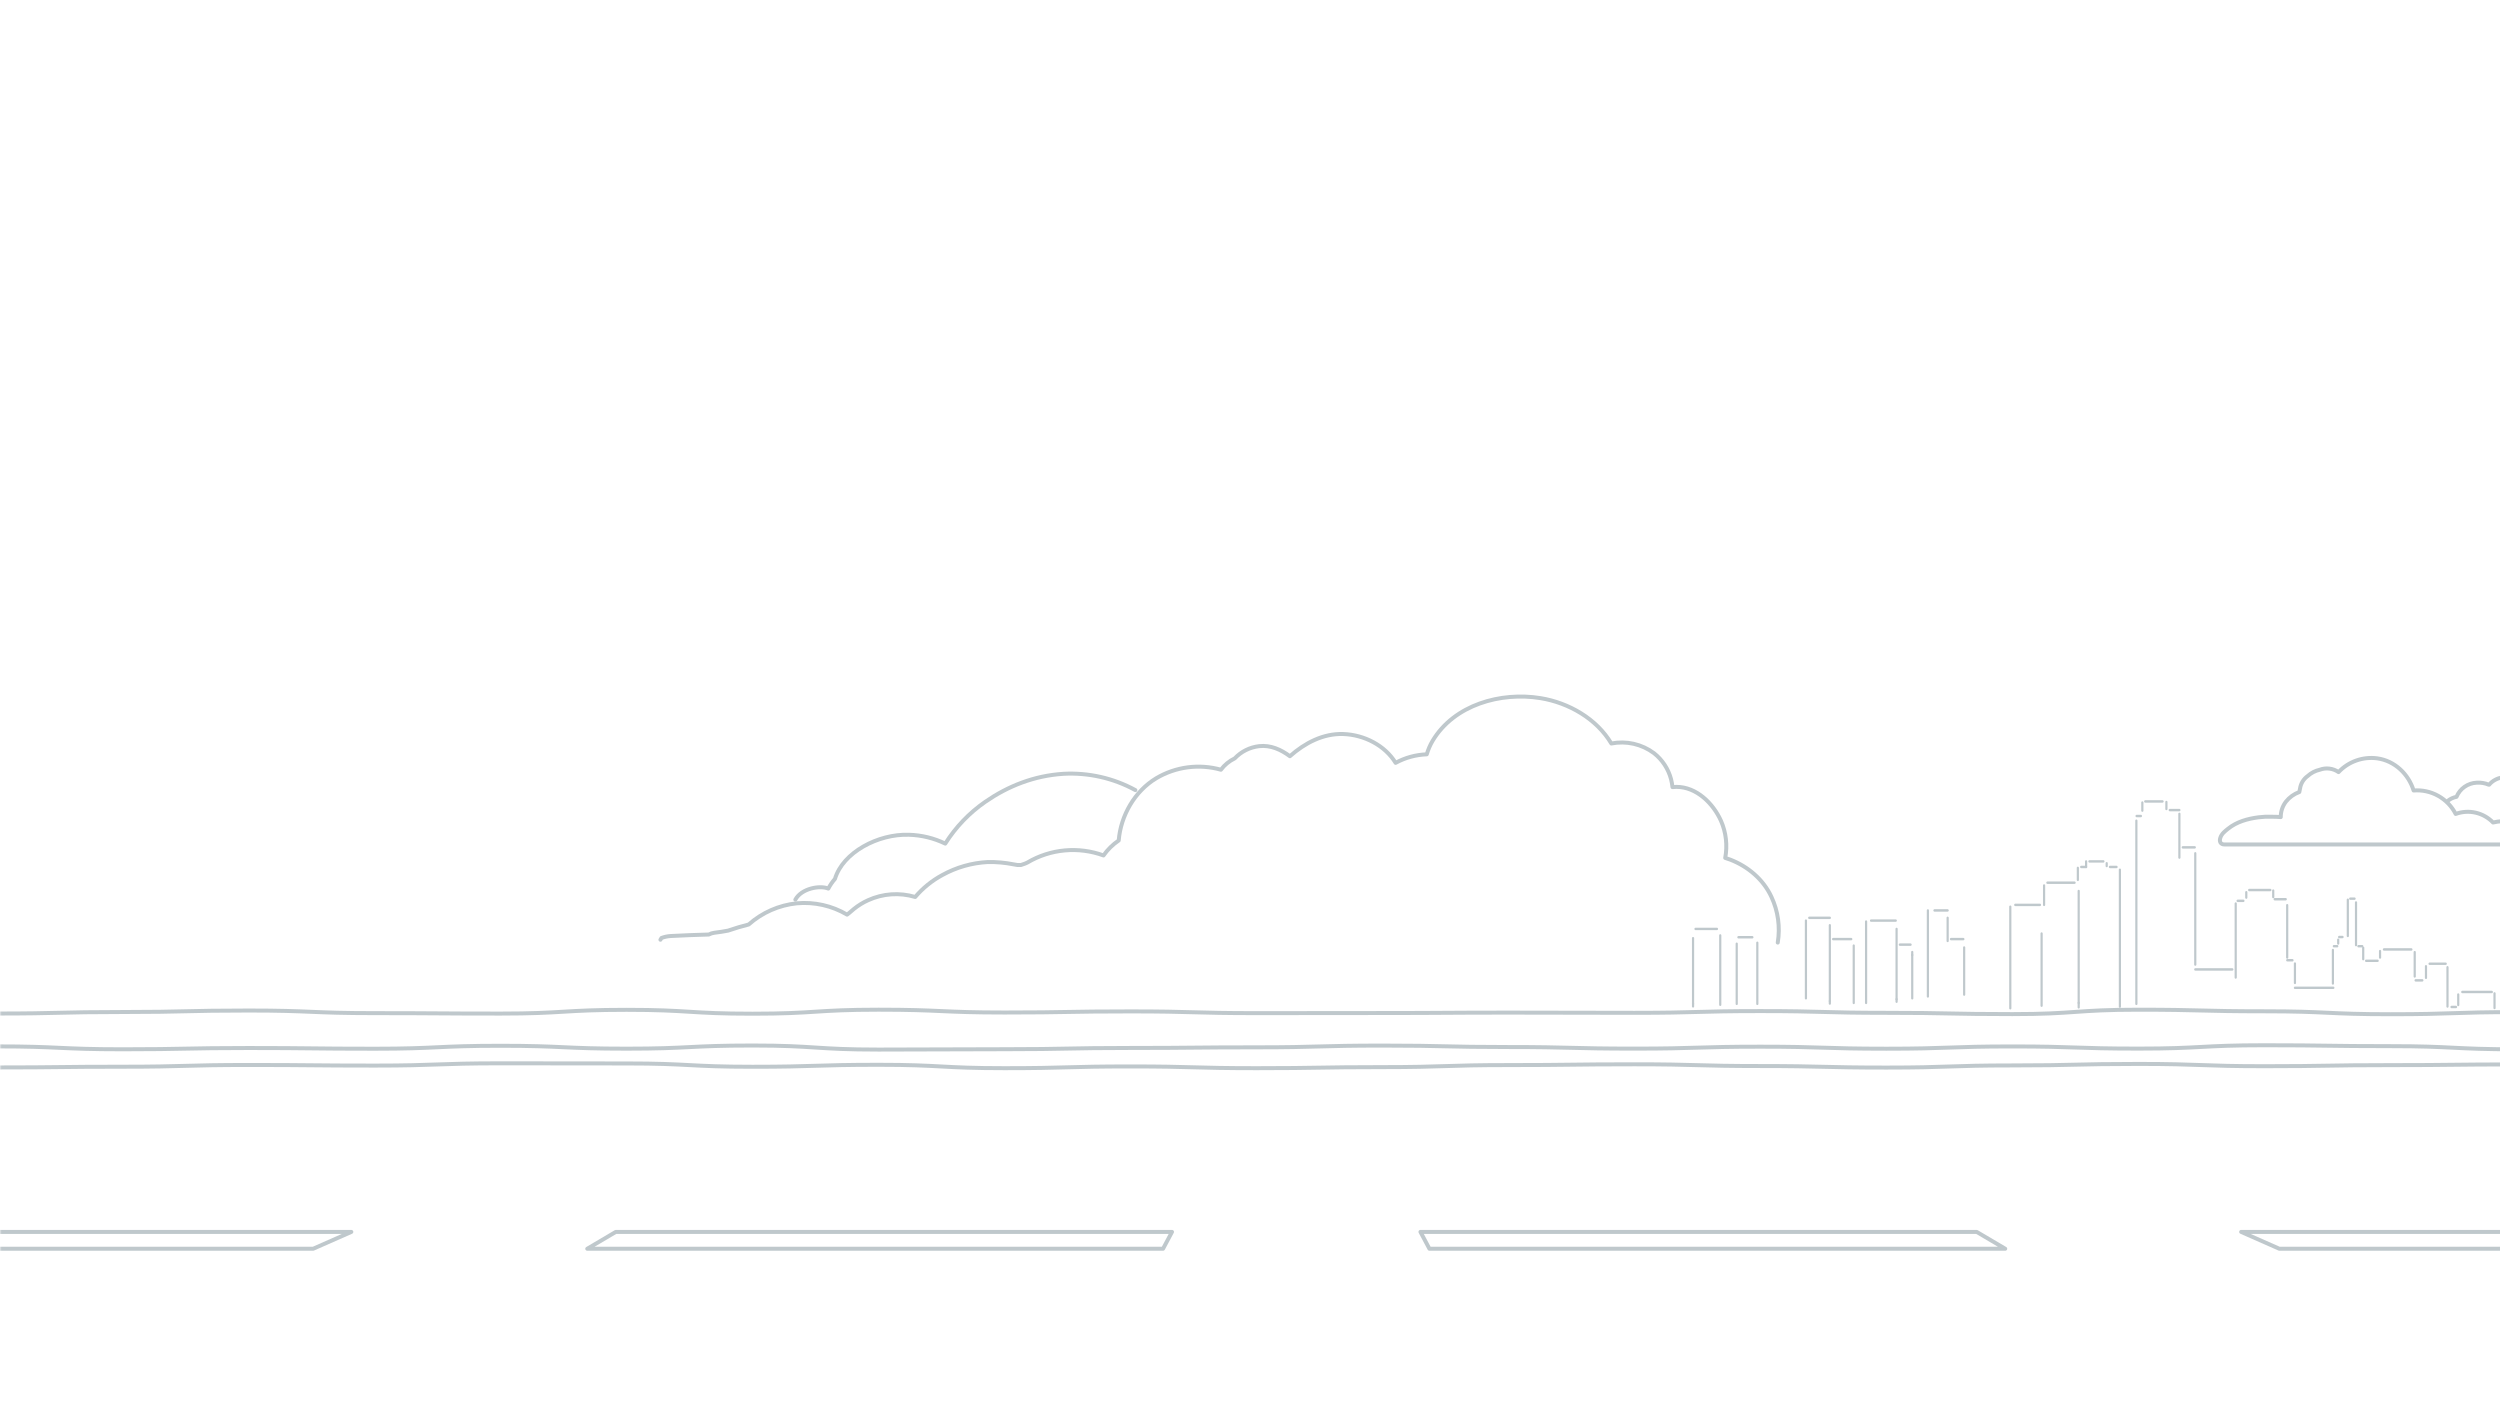 <svg width="720" height="410" viewBox="0 0 720 410" fill="none" xmlns="http://www.w3.org/2000/svg">
<mask id="mask0_4_7671" style="mask-type:luminance" maskUnits="userSpaceOnUse" x="0" y="182" width="724" height="192">
<path d="M723.77 182H0V374H723.77V182Z" fill="white"/>
</mask>
<g mask="url(#mask0_4_7671)">
<path d="M-0.97 291.897C17.175 291.897 17.175 291.46 35.314 291.46C53.454 291.46 53.459 291.032 71.598 291.032C89.738 291.032 89.743 291.786 107.882 291.786C126.022 291.786 126.027 291.912 144.166 291.912C162.306 291.912 162.311 290.831 180.45 290.831C198.59 290.831 198.595 291.947 216.734 291.947C234.874 291.947 234.879 290.791 253.018 290.791C271.158 290.791 271.158 291.605 289.302 291.605C307.447 291.605 307.442 291.284 325.586 291.284C343.731 291.284 343.726 291.786 361.87 291.786C380.015 291.786 380.015 291.751 398.154 291.751C416.294 291.751 416.299 291.631 434.438 291.631C452.578 291.631 452.583 291.696 470.722 291.696C488.862 291.696 488.867 291.193 507.011 291.193C525.156 291.193 525.156 291.696 543.295 291.696C561.435 291.696 561.44 292.063 579.579 292.063C597.719 292.063 597.724 290.796 615.868 290.796C634.013 290.796 634.013 291.254 652.157 291.254C670.302 291.254 670.302 292.098 688.446 292.098C706.591 292.098 706.591 291.49 724.735 291.49" stroke="#BFC8CC" stroke-width="1.15" stroke-linecap="round" stroke-linejoin="round"/>
<path d="M-0.97 307.426C17.175 307.426 17.175 307.215 35.314 307.215C53.454 307.215 53.459 306.713 71.598 306.713C89.738 306.713 89.743 306.889 107.882 306.889C126.022 306.889 126.027 306.235 144.166 306.235C162.306 306.235 162.311 306.275 180.45 306.275C198.59 306.275 198.595 307.23 216.734 307.23C234.874 307.23 234.879 306.662 253.018 306.662C271.158 306.662 271.158 307.637 289.302 307.637C307.447 307.637 307.442 307.135 325.586 307.135C343.731 307.135 343.726 307.637 361.87 307.637C380.015 307.637 380.015 307.331 398.154 307.331C416.294 307.331 416.299 306.743 434.438 306.743C452.578 306.743 452.583 306.517 470.722 306.517C488.862 306.517 488.867 307.019 507.011 307.019C525.156 307.019 525.156 307.462 543.295 307.462C561.435 307.462 561.44 306.843 579.579 306.843C597.719 306.843 597.724 306.411 615.868 306.411C634.013 306.411 634.013 307.069 652.157 307.069C670.302 307.069 670.302 306.758 688.446 306.758C706.591 306.758 706.591 306.552 724.735 306.552" stroke="#BFC8CC" stroke-width="1.15" stroke-linecap="round" stroke-linejoin="round"/>
<path d="M-0.97 301.36C17.175 301.36 17.175 302.194 35.314 302.194C53.454 302.194 53.459 301.827 71.598 301.827C89.738 301.827 89.743 302.033 107.882 302.033C126.022 302.033 126.027 301.184 144.166 301.184C162.306 301.184 162.311 302.018 180.45 302.018C198.59 302.018 198.595 301.108 216.734 301.108C234.874 301.108 234.879 302.279 253.018 302.279C271.158 302.279 271.158 302.174 289.302 302.174C307.447 302.174 307.442 301.812 325.586 301.812C343.731 301.812 343.726 301.631 361.87 301.631C380.015 301.631 380.015 301.128 398.154 301.128C416.294 301.128 416.299 301.546 434.438 301.546C452.578 301.546 452.583 302.003 470.722 302.003C488.862 302.003 488.867 301.445 507.011 301.445C525.156 301.445 525.156 302.028 543.295 302.028C561.435 302.028 561.44 301.375 579.579 301.375C597.719 301.375 597.724 301.998 615.868 301.998C634.013 301.998 634.013 301.033 652.157 301.033C670.302 301.033 670.302 301.294 688.446 301.294C706.591 301.294 706.591 302.199 724.735 302.199" stroke="#BFC8CC" stroke-width="1.15" stroke-linecap="round" stroke-linejoin="round"/>
<path d="M90.19 359.64H-70.623L-59.017 354.789H101.182L90.19 359.64Z" stroke="#BFC8CC" stroke-width="1.15" stroke-linecap="round" stroke-linejoin="round"/>
<path d="M334.96 359.64H169.131L177.344 354.789H337.538L334.96 359.64Z" stroke="#BFC8CC" stroke-width="1.15" stroke-linecap="round" stroke-linejoin="round"/>
<path d="M656.444 359.64H817.256L805.651 354.789H645.452L656.444 359.64Z" stroke="#BFC8CC" stroke-width="1.15" stroke-linecap="round" stroke-linejoin="round"/>
<path d="M411.674 359.64H577.503L569.29 354.789H409.091L411.674 359.64Z" stroke="#BFC8CC" stroke-width="1.15" stroke-linecap="round" stroke-linejoin="round"/>
<path d="M487.6 290.195C487.511 290.19 487.428 290.15 487.369 290.084C487.31 290.018 487.279 289.932 487.283 289.843V289.11C487.28 289.066 487.286 289.022 487.301 288.98C487.315 288.938 487.338 288.9 487.367 288.867C487.397 288.835 487.433 288.808 487.472 288.789C487.512 288.77 487.555 288.76 487.6 288.758C487.688 288.763 487.771 288.803 487.83 288.869C487.889 288.935 487.92 289.021 487.916 289.11V289.843C487.919 289.887 487.913 289.932 487.898 289.973C487.884 290.015 487.861 290.053 487.832 290.086C487.802 290.119 487.766 290.145 487.727 290.164C487.687 290.183 487.644 290.193 487.6 290.195Z" fill="#BFC8CC"/>
<path d="M487.6 289.461C487.511 289.455 487.428 289.415 487.369 289.35C487.31 289.284 487.279 289.197 487.283 289.109V270.195C487.28 270.151 487.286 270.107 487.301 270.065C487.315 270.024 487.338 269.986 487.367 269.953C487.397 269.92 487.433 269.893 487.472 269.875C487.512 269.856 487.555 269.845 487.6 269.843C487.688 269.849 487.771 269.888 487.83 269.954C487.889 270.02 487.92 270.107 487.916 270.195V289.109C487.919 289.153 487.913 289.197 487.898 289.238C487.884 289.28 487.861 289.318 487.832 289.351C487.802 289.384 487.766 289.41 487.727 289.429C487.687 289.448 487.644 289.459 487.6 289.461Z" fill="#BFC8CC"/>
<path d="M494.48 267.884H488.308C488.22 267.879 488.137 267.839 488.078 267.773C488.018 267.707 487.987 267.621 487.992 267.532C487.987 267.444 488.018 267.357 488.078 267.291C488.137 267.226 488.22 267.186 488.308 267.181H494.48C494.569 267.186 494.652 267.226 494.711 267.291C494.77 267.357 494.801 267.444 494.797 267.532C494.801 267.621 494.77 267.707 494.711 267.773C494.652 267.839 494.569 267.879 494.48 267.884Z" fill="#BFC8CC"/>
<path d="M495.431 289.728C495.342 289.723 495.259 289.683 495.2 289.617C495.141 289.552 495.11 289.465 495.114 289.377V269.397C495.111 269.353 495.117 269.309 495.132 269.268C495.146 269.226 495.169 269.188 495.198 269.155C495.228 269.122 495.264 269.096 495.303 269.077C495.343 269.058 495.387 269.048 495.431 269.046C495.519 269.051 495.602 269.091 495.661 269.157C495.72 269.222 495.751 269.309 495.747 269.397V289.377C495.75 289.42 495.744 289.465 495.729 289.506C495.715 289.548 495.692 289.586 495.663 289.619C495.633 289.652 495.597 289.678 495.558 289.697C495.518 289.716 495.475 289.726 495.431 289.728Z" fill="#BFC8CC"/>
<path d="M500.175 289.461C500.086 289.456 500.003 289.416 499.944 289.35C499.885 289.284 499.854 289.198 499.858 289.109V271.794C499.855 271.75 499.861 271.706 499.876 271.664C499.89 271.623 499.913 271.584 499.943 271.552C499.972 271.519 500.008 271.492 500.048 271.473C500.087 271.455 500.131 271.444 500.175 271.442C500.263 271.447 500.346 271.487 500.405 271.553C500.465 271.619 500.495 271.705 500.491 271.794V289.109C500.494 289.153 500.488 289.197 500.473 289.239C500.459 289.28 500.436 289.319 500.407 289.351C500.377 289.384 500.342 289.411 500.302 289.429C500.262 289.448 500.219 289.459 500.175 289.461Z" fill="#BFC8CC"/>
<path d="M504.684 270.281H500.663C500.574 270.275 500.491 270.235 500.432 270.17C500.373 270.104 500.342 270.017 500.346 269.929C500.342 269.84 500.373 269.754 500.432 269.688C500.491 269.622 500.574 269.582 500.663 269.577H504.684C504.772 269.582 504.855 269.622 504.914 269.688C504.974 269.754 505.004 269.84 505 269.929C505.004 270.017 504.974 270.104 504.914 270.17C504.855 270.235 504.772 270.275 504.684 270.281Z" fill="#BFC8CC"/>
<path d="M506.106 289.463C506.017 289.457 505.935 289.418 505.875 289.352C505.816 289.286 505.785 289.199 505.789 289.111V271.519C505.786 271.475 505.793 271.431 505.807 271.39C505.822 271.348 505.844 271.31 505.874 271.277C505.903 271.244 505.939 271.217 505.979 271.199C506.019 271.18 506.062 271.169 506.106 271.167C506.194 271.173 506.277 271.212 506.336 271.278C506.396 271.344 506.427 271.431 506.423 271.519V289.111C506.425 289.155 506.419 289.199 506.405 289.24C506.39 289.282 506.367 289.32 506.338 289.353C506.309 289.386 506.273 289.412 506.233 289.431C506.193 289.45 506.15 289.461 506.106 289.463Z" fill="#BFC8CC"/>
<path d="M520.109 287.863C520.02 287.858 519.937 287.818 519.878 287.752C519.819 287.686 519.788 287.6 519.792 287.511V265.129C519.789 265.085 519.796 265.041 519.81 265C519.825 264.958 519.847 264.92 519.877 264.887C519.906 264.854 519.942 264.828 519.982 264.809C520.022 264.79 520.065 264.779 520.109 264.778C520.197 264.783 520.28 264.823 520.339 264.888C520.399 264.954 520.43 265.041 520.425 265.129V287.511C520.428 287.555 520.422 287.599 520.408 287.641C520.393 287.682 520.37 287.721 520.341 287.753C520.311 287.786 520.276 287.813 520.236 287.831C520.196 287.85 520.153 287.861 520.109 287.863Z" fill="#BFC8CC"/>
<path d="M526.995 264.685H521.059C520.97 264.68 520.887 264.64 520.828 264.574C520.769 264.508 520.738 264.422 520.742 264.333C520.738 264.245 520.769 264.158 520.828 264.092C520.887 264.027 520.97 263.987 521.059 263.981H526.995C527.083 263.987 527.166 264.027 527.225 264.092C527.284 264.158 527.315 264.245 527.311 264.333C527.315 264.422 527.284 264.508 527.225 264.574C527.166 264.64 527.083 264.68 526.995 264.685Z" fill="#BFC8CC"/>
<path d="M526.994 289.379C526.906 289.374 526.823 289.334 526.763 289.268C526.704 289.202 526.673 289.116 526.677 289.027V288.309C526.675 288.265 526.681 288.221 526.695 288.179C526.71 288.137 526.732 288.099 526.762 288.066C526.791 288.034 526.827 288.007 526.867 287.988C526.907 287.969 526.95 287.959 526.994 287.957C527.082 287.962 527.165 288.002 527.225 288.068C527.284 288.134 527.315 288.22 527.311 288.309V289.027C527.313 289.071 527.307 289.115 527.293 289.157C527.278 289.199 527.256 289.237 527.226 289.27C527.197 289.302 527.161 289.329 527.121 289.348C527.081 289.367 527.038 289.377 526.994 289.379Z" fill="#BFC8CC"/>
<path d="M526.994 288.664C526.906 288.659 526.823 288.619 526.763 288.553C526.704 288.487 526.673 288.4 526.677 288.312V266.468C526.675 266.424 526.681 266.38 526.695 266.339C526.71 266.297 526.732 266.259 526.762 266.226C526.791 266.193 526.827 266.167 526.867 266.148C526.907 266.129 526.95 266.118 526.994 266.116C527.082 266.122 527.165 266.161 527.225 266.227C527.284 266.293 527.315 266.38 527.311 266.468V288.312C527.313 288.356 527.307 288.4 527.293 288.442C527.278 288.483 527.256 288.522 527.226 288.554C527.197 288.587 527.161 288.614 527.121 288.632C527.081 288.651 527.038 288.662 526.994 288.664Z" fill="#BFC8CC"/>
<path d="M533.161 270.813H527.939C527.851 270.808 527.768 270.768 527.709 270.703C527.649 270.637 527.618 270.55 527.622 270.462C527.618 270.373 527.649 270.286 527.709 270.221C527.768 270.155 527.851 270.115 527.939 270.11H533.161C533.25 270.115 533.333 270.155 533.392 270.221C533.451 270.286 533.482 270.373 533.478 270.462C533.482 270.55 533.451 270.637 533.392 270.703C533.333 270.768 533.25 270.808 533.161 270.813Z" fill="#BFC8CC"/>
<path d="M533.876 289.2C533.787 289.194 533.705 289.154 533.645 289.089C533.586 289.023 533.555 288.936 533.559 288.848V272.332C533.557 272.288 533.563 272.244 533.577 272.202C533.592 272.16 533.614 272.122 533.644 272.089C533.673 272.057 533.709 272.03 533.749 272.011C533.789 271.992 533.832 271.982 533.876 271.98C533.964 271.985 534.047 272.025 534.106 272.091C534.166 272.157 534.197 272.243 534.193 272.332V288.848C534.195 288.892 534.189 288.936 534.175 288.977C534.16 289.019 534.137 289.057 534.108 289.09C534.079 289.123 534.043 289.149 534.003 289.168C533.963 289.187 533.92 289.198 533.876 289.2Z" fill="#BFC8CC"/>
<path d="M537.434 289.2C537.346 289.195 537.263 289.155 537.203 289.089C537.144 289.023 537.113 288.936 537.117 288.848V265.401C537.115 265.357 537.121 265.313 537.135 265.271C537.15 265.229 537.172 265.191 537.202 265.158C537.231 265.126 537.267 265.099 537.307 265.08C537.347 265.062 537.39 265.051 537.434 265.049C537.522 265.054 537.605 265.094 537.665 265.16C537.724 265.226 537.755 265.312 537.751 265.401V288.848C537.753 288.892 537.747 288.936 537.733 288.978C537.718 289.019 537.696 289.057 537.666 289.09C537.637 289.123 537.601 289.15 537.561 289.168C537.521 289.187 537.478 289.198 537.434 289.2Z" fill="#BFC8CC"/>
<path d="M545.978 265.486H538.861C538.773 265.481 538.69 265.441 538.63 265.375C538.571 265.309 538.54 265.223 538.544 265.134C538.54 265.046 538.571 264.959 538.63 264.893C538.69 264.828 538.773 264.788 538.861 264.782H545.978C546.066 264.788 546.149 264.828 546.209 264.893C546.268 264.959 546.299 265.046 546.295 265.134C546.299 265.223 546.268 265.309 546.209 265.375C546.149 265.441 546.066 265.481 545.978 265.486Z" fill="#BFC8CC"/>
<path d="M546.215 288.846C546.127 288.841 546.044 288.801 545.985 288.735C545.925 288.67 545.894 288.583 545.899 288.495V287.776C545.896 287.732 545.902 287.688 545.916 287.646C545.931 287.604 545.954 287.566 545.983 287.533C546.013 287.501 546.048 287.474 546.088 287.455C546.128 287.437 546.171 287.426 546.215 287.424C546.304 287.429 546.387 287.469 546.446 287.535C546.505 287.601 546.536 287.687 546.532 287.776V288.495C546.535 288.538 546.529 288.583 546.514 288.624C546.499 288.666 546.477 288.704 546.447 288.737C546.418 288.77 546.382 288.796 546.342 288.815C546.302 288.834 546.259 288.844 546.215 288.846Z" fill="#BFC8CC"/>
<path d="M546.215 288.13C546.127 288.124 546.044 288.085 545.985 288.019C545.925 287.953 545.894 287.866 545.899 287.778V267.532C545.896 267.488 545.902 267.444 545.916 267.403C545.931 267.361 545.954 267.323 545.983 267.29C546.013 267.257 546.048 267.231 546.088 267.212C546.128 267.193 546.171 267.182 546.215 267.181C546.304 267.186 546.387 267.226 546.446 267.291C546.505 267.357 546.536 267.444 546.532 267.532V287.778C546.535 287.822 546.529 287.866 546.514 287.907C546.499 287.949 546.477 287.987 546.447 288.02C546.418 288.053 546.382 288.079 546.342 288.098C546.302 288.117 546.259 288.128 546.215 288.13Z" fill="#BFC8CC"/>
<path d="M550.245 272.412H547.159C547.071 272.407 546.988 272.367 546.929 272.301C546.869 272.235 546.839 272.149 546.843 272.06C546.839 271.972 546.869 271.885 546.929 271.819C546.988 271.754 547.071 271.714 547.159 271.708H550.245C550.334 271.714 550.417 271.754 550.476 271.819C550.535 271.885 550.566 271.972 550.562 272.06C550.566 272.149 550.535 272.235 550.476 272.301C550.417 272.367 550.334 272.407 550.245 272.412Z" fill="#BFC8CC"/>
<path d="M550.723 287.864C550.635 287.859 550.552 287.819 550.492 287.753C550.433 287.687 550.402 287.6 550.406 287.512V275.052C550.404 275.008 550.41 274.964 550.424 274.922C550.439 274.881 550.461 274.842 550.491 274.81C550.52 274.777 550.556 274.75 550.596 274.732C550.636 274.713 550.679 274.702 550.723 274.7C550.811 274.705 550.894 274.745 550.954 274.811C551.013 274.877 551.044 274.964 551.04 275.052V287.512C551.042 287.556 551.036 287.6 551.022 287.642C551.007 287.683 550.985 287.722 550.955 287.754C550.926 287.787 550.89 287.814 550.85 287.832C550.81 287.851 550.767 287.862 550.723 287.864Z" fill="#BFC8CC"/>
<path d="M555.232 287.331C555.143 287.326 555.061 287.286 555.001 287.22C554.942 287.154 554.911 287.068 554.915 286.979V262.205C554.912 262.161 554.919 262.117 554.933 262.075C554.948 262.034 554.97 261.995 555 261.963C555.029 261.93 555.065 261.903 555.105 261.885C555.145 261.866 555.188 261.855 555.232 261.853C555.32 261.858 555.403 261.898 555.462 261.964C555.522 262.03 555.553 262.117 555.548 262.205V286.979C555.551 287.023 555.545 287.067 555.531 287.109C555.516 287.15 555.493 287.189 555.464 287.221C555.434 287.254 555.399 287.281 555.359 287.3C555.319 287.318 555.276 287.329 555.232 287.331Z" fill="#BFC8CC"/>
<path d="M560.921 262.557H557.127C557.038 262.552 556.955 262.512 556.896 262.446C556.837 262.38 556.806 262.294 556.81 262.205C556.806 262.117 556.837 262.03 556.896 261.964C556.955 261.898 557.038 261.858 557.127 261.853H560.921C561.01 261.858 561.093 261.898 561.152 261.964C561.211 262.03 561.242 262.117 561.238 262.205C561.242 262.294 561.211 262.38 561.152 262.446C561.093 262.512 561.01 262.552 560.921 262.557Z" fill="#BFC8CC"/>
<path d="M560.921 271.345C560.832 271.34 560.749 271.3 560.69 271.234C560.631 271.168 560.6 271.082 560.604 270.993V264.333C560.601 264.289 560.608 264.245 560.622 264.204C560.637 264.162 560.659 264.124 560.689 264.091C560.718 264.058 560.754 264.032 560.794 264.013C560.834 263.994 560.877 263.983 560.921 263.981C561.009 263.987 561.092 264.027 561.151 264.092C561.211 264.158 561.242 264.245 561.237 264.333V270.993C561.24 271.037 561.234 271.081 561.22 271.123C561.205 271.164 561.182 271.203 561.153 271.235C561.123 271.268 561.088 271.295 561.048 271.313C561.008 271.332 560.965 271.343 560.921 271.345Z" fill="#BFC8CC"/>
<path d="M565.445 270.813H561.887C561.798 270.808 561.716 270.768 561.656 270.703C561.597 270.637 561.566 270.55 561.57 270.462C561.566 270.373 561.597 270.286 561.656 270.221C561.716 270.155 561.798 270.115 561.887 270.11H565.445C565.534 270.115 565.617 270.155 565.676 270.221C565.735 270.286 565.766 270.373 565.762 270.462C565.766 270.55 565.735 270.637 565.676 270.703C565.617 270.768 565.534 270.808 565.445 270.813Z" fill="#BFC8CC"/>
<path d="M565.676 286.8C565.588 286.795 565.505 286.755 565.446 286.689C565.386 286.623 565.355 286.537 565.36 286.448V272.878C565.357 272.834 565.363 272.79 565.377 272.748C565.392 272.706 565.415 272.668 565.444 272.635C565.474 272.603 565.509 272.576 565.549 272.557C565.589 272.539 565.632 272.528 565.676 272.526C565.765 272.531 565.847 272.571 565.907 272.637C565.966 272.703 565.997 272.789 565.993 272.878V286.448C565.996 286.492 565.989 286.536 565.975 286.578C565.96 286.62 565.938 286.658 565.908 286.691C565.879 286.724 565.843 286.75 565.803 286.769C565.763 286.788 565.72 286.798 565.676 286.8Z" fill="#BFC8CC"/>
<path d="M578.965 290.727C578.877 290.722 578.794 290.682 578.735 290.616C578.675 290.55 578.644 290.463 578.649 290.375V261.133C578.646 261.089 578.652 261.045 578.666 261.003C578.681 260.961 578.704 260.923 578.733 260.89C578.763 260.858 578.798 260.831 578.838 260.812C578.878 260.793 578.921 260.783 578.965 260.781C579.054 260.786 579.136 260.826 579.196 260.892C579.255 260.958 579.286 261.044 579.282 261.133V290.375C579.285 290.419 579.279 290.463 579.264 290.505C579.249 290.546 579.227 290.585 579.197 290.617C579.168 290.65 579.132 290.677 579.092 290.695C579.052 290.714 579.009 290.725 578.965 290.727Z" fill="#BFC8CC"/>
<path d="M587.51 260.958H580.393C580.305 260.953 580.222 260.913 580.163 260.847C580.103 260.781 580.072 260.695 580.077 260.606C580.072 260.518 580.103 260.431 580.163 260.365C580.222 260.3 580.305 260.26 580.393 260.255H587.51C587.599 260.26 587.682 260.3 587.741 260.365C587.8 260.431 587.831 260.518 587.827 260.606C587.831 260.695 587.8 260.781 587.741 260.847C587.682 260.913 587.599 260.953 587.51 260.958Z" fill="#BFC8CC"/>
<path d="M588.697 260.957C588.608 260.952 588.525 260.912 588.466 260.846C588.407 260.78 588.376 260.694 588.38 260.605V255.011C588.377 254.967 588.383 254.923 588.398 254.881C588.412 254.84 588.435 254.801 588.465 254.769C588.494 254.736 588.53 254.709 588.57 254.69C588.609 254.672 588.653 254.661 588.697 254.659C588.785 254.664 588.868 254.704 588.927 254.77C588.987 254.836 589.017 254.922 589.013 255.011V260.605C589.016 260.649 589.01 260.693 588.995 260.735C588.981 260.776 588.958 260.815 588.929 260.847C588.899 260.88 588.864 260.907 588.824 260.926C588.784 260.944 588.741 260.955 588.697 260.957Z" fill="#BFC8CC"/>
<path d="M597.477 254.565H589.647C589.558 254.56 589.475 254.52 589.416 254.454C589.357 254.388 589.326 254.302 589.33 254.213C589.326 254.125 589.357 254.038 589.416 253.972C589.475 253.906 589.558 253.867 589.647 253.861H597.477C597.566 253.867 597.649 253.906 597.708 253.972C597.767 254.038 597.798 254.125 597.794 254.213C597.798 254.302 597.767 254.388 597.708 254.454C597.649 254.52 597.566 254.56 597.477 254.565Z" fill="#BFC8CC"/>
<path d="M598.422 253.763C598.333 253.758 598.25 253.718 598.191 253.652C598.132 253.587 598.101 253.5 598.105 253.411V249.948C598.102 249.904 598.108 249.86 598.123 249.819C598.138 249.777 598.16 249.739 598.19 249.706C598.219 249.673 598.255 249.647 598.295 249.628C598.335 249.609 598.378 249.599 598.422 249.597C598.51 249.602 598.593 249.642 598.652 249.708C598.712 249.773 598.743 249.86 598.738 249.948V253.411C598.741 253.455 598.735 253.5 598.721 253.541C598.706 253.583 598.683 253.621 598.654 253.654C598.624 253.687 598.589 253.713 598.549 253.732C598.509 253.751 598.466 253.761 598.422 253.763Z" fill="#BFC8CC"/>
<path d="M600.799 250.034H599.377C599.288 250.029 599.205 249.989 599.146 249.923C599.087 249.857 599.056 249.771 599.06 249.682C599.056 249.594 599.087 249.507 599.146 249.441C599.205 249.375 599.288 249.335 599.377 249.33H600.799C600.887 249.335 600.97 249.375 601.03 249.441C601.089 249.507 601.12 249.594 601.116 249.682C601.12 249.771 601.089 249.857 601.03 249.923C600.97 249.989 600.887 250.029 600.799 250.034Z" fill="#BFC8CC"/>
<path d="M600.799 250.033C600.71 250.028 600.627 249.988 600.568 249.923C600.509 249.857 600.478 249.77 600.482 249.682V248.083C600.479 248.039 600.485 247.995 600.5 247.954C600.514 247.912 600.537 247.874 600.567 247.841C600.596 247.808 600.632 247.782 600.672 247.763C600.711 247.744 600.755 247.733 600.799 247.731C600.887 247.737 600.97 247.776 601.029 247.842C601.089 247.908 601.119 247.995 601.115 248.083V249.682C601.118 249.726 601.112 249.77 601.097 249.811C601.083 249.853 601.06 249.891 601.031 249.924C601.001 249.957 600.966 249.983 600.926 250.002C600.886 250.021 600.843 250.032 600.799 250.033Z" fill="#BFC8CC"/>
<path d="M605.78 248.435H601.759C601.671 248.43 601.588 248.39 601.529 248.324C601.47 248.258 601.439 248.172 601.443 248.083C601.439 247.995 601.47 247.908 601.529 247.842C601.588 247.776 601.671 247.737 601.759 247.731H605.78C605.869 247.737 605.952 247.776 606.011 247.842C606.07 247.908 606.101 247.995 606.097 248.083C606.101 248.172 606.07 248.258 606.011 248.324C605.952 248.39 605.869 248.43 605.78 248.435Z" fill="#BFC8CC"/>
<path d="M606.73 249.769C606.641 249.764 606.559 249.724 606.499 249.658C606.44 249.592 606.409 249.506 606.413 249.417V248.618C606.411 248.574 606.417 248.53 606.431 248.488C606.446 248.447 606.468 248.408 606.498 248.376C606.527 248.343 606.563 248.316 606.603 248.297C606.643 248.279 606.686 248.268 606.73 248.266C606.818 248.271 606.901 248.311 606.96 248.377C607.02 248.443 607.051 248.529 607.047 248.618V249.417C607.049 249.461 607.043 249.505 607.029 249.547C607.014 249.588 606.991 249.627 606.962 249.659C606.933 249.692 606.897 249.719 606.857 249.737C606.817 249.756 606.774 249.767 606.73 249.769Z" fill="#BFC8CC"/>
<path d="M609.58 250.034H607.665C607.577 250.029 607.494 249.989 607.435 249.923C607.375 249.857 607.344 249.771 607.349 249.682C607.344 249.594 607.375 249.507 607.435 249.441C607.494 249.375 607.577 249.335 607.665 249.33H609.565C609.654 249.335 609.736 249.375 609.796 249.441C609.855 249.507 609.886 249.594 609.882 249.682C609.886 249.768 609.857 249.853 609.801 249.918C609.745 249.984 609.666 250.025 609.58 250.034Z" fill="#BFC8CC"/>
<path d="M610.53 290.265C610.441 290.26 610.358 290.22 610.299 290.154C610.24 290.088 610.209 290.002 610.213 289.913V250.483C610.21 250.439 610.216 250.395 610.231 250.353C610.245 250.312 610.268 250.273 610.298 250.241C610.327 250.208 610.363 250.181 610.403 250.163C610.442 250.144 610.486 250.133 610.53 250.131C610.618 250.136 610.701 250.176 610.76 250.242C610.82 250.308 610.85 250.394 610.846 250.483V289.913C610.849 289.957 610.843 290.001 610.828 290.043C610.814 290.085 610.791 290.123 610.762 290.156C610.732 290.188 610.697 290.215 610.657 290.234C610.617 290.253 610.574 290.263 610.53 290.265Z" fill="#BFC8CC"/>
<path d="M598.662 290.472C598.574 290.467 598.491 290.427 598.432 290.361C598.373 290.295 598.342 290.208 598.346 290.12V288.843C598.343 288.799 598.349 288.755 598.364 288.714C598.378 288.672 598.401 288.634 598.43 288.601C598.46 288.568 598.496 288.542 598.535 288.523C598.575 288.504 598.618 288.493 598.662 288.491C598.751 288.497 598.834 288.536 598.893 288.602C598.952 288.668 598.983 288.755 598.979 288.843V290.12C598.982 290.164 598.976 290.208 598.961 290.25C598.947 290.291 598.924 290.329 598.895 290.362C598.865 290.395 598.829 290.421 598.79 290.44C598.75 290.459 598.707 290.47 598.662 290.472Z" fill="#BFC8CC"/>
<path d="M598.662 289.198C598.574 289.193 598.491 289.153 598.432 289.087C598.373 289.021 598.342 288.934 598.346 288.846V256.608C598.343 256.564 598.349 256.52 598.364 256.478C598.378 256.437 598.401 256.398 598.43 256.366C598.46 256.333 598.496 256.306 598.535 256.288C598.575 256.269 598.618 256.258 598.662 256.256C598.751 256.261 598.834 256.301 598.893 256.367C598.952 256.433 598.983 256.519 598.979 256.608V288.846C598.982 288.89 598.976 288.934 598.961 288.976C598.947 289.017 598.924 289.055 598.895 289.088C598.865 289.121 598.829 289.148 598.79 289.166C598.75 289.185 598.707 289.196 598.662 289.198Z" fill="#BFC8CC"/>
<path d="M587.982 289.991C587.893 289.986 587.811 289.946 587.751 289.881C587.692 289.815 587.661 289.728 587.665 289.64V268.856C587.662 268.812 587.669 268.768 587.683 268.727C587.698 268.685 587.72 268.647 587.75 268.614C587.779 268.581 587.815 268.555 587.855 268.536C587.895 268.517 587.938 268.506 587.982 268.505C588.07 268.51 588.153 268.55 588.212 268.615C588.272 268.681 588.303 268.768 588.298 268.856V289.64C588.301 289.684 588.295 289.728 588.281 289.769C588.266 289.811 588.243 289.849 588.214 289.882C588.184 289.915 588.149 289.941 588.109 289.96C588.069 289.979 588.026 289.99 587.982 289.991Z" fill="#BFC8CC"/>
<path d="M615.274 289.46C615.186 289.454 615.103 289.415 615.044 289.349C614.984 289.283 614.954 289.196 614.958 289.108V236.358C614.955 236.314 614.961 236.27 614.976 236.228C614.99 236.187 615.013 236.148 615.042 236.116C615.072 236.083 615.107 236.056 615.147 236.038C615.187 236.019 615.23 236.008 615.274 236.006C615.363 236.011 615.446 236.051 615.505 236.117C615.564 236.183 615.595 236.27 615.591 236.358V289.108C615.594 289.152 615.588 289.196 615.573 289.237C615.559 289.279 615.536 289.317 615.506 289.35C615.477 289.383 615.441 289.409 615.401 289.428C615.362 289.447 615.318 289.458 615.274 289.46Z" fill="#BFC8CC"/>
<path d="M616.582 235.364H615.335C615.247 235.359 615.164 235.319 615.105 235.254C615.045 235.188 615.014 235.101 615.018 235.013C615.014 234.924 615.045 234.837 615.105 234.772C615.164 234.706 615.247 234.666 615.335 234.661H616.582C616.67 234.666 616.753 234.706 616.812 234.772C616.871 234.837 616.902 234.924 616.898 235.013C616.902 235.101 616.871 235.188 616.812 235.254C616.753 235.319 616.67 235.359 616.582 235.364Z" fill="#BFC8CC"/>
<path d="M616.993 233.812C616.905 233.806 616.822 233.767 616.762 233.701C616.703 233.635 616.672 233.548 616.676 233.46V231.128C616.674 231.084 616.68 231.04 616.694 230.998C616.709 230.956 616.731 230.918 616.761 230.885C616.79 230.853 616.826 230.826 616.866 230.807C616.906 230.788 616.949 230.778 616.993 230.776C617.082 230.781 617.164 230.821 617.224 230.887C617.283 230.953 617.314 231.039 617.31 231.128V233.46C617.312 233.504 617.306 233.548 617.292 233.589C617.277 233.631 617.255 233.669 617.225 233.702C617.196 233.735 617.16 233.762 617.12 233.78C617.08 233.799 617.037 233.81 616.993 233.812Z" fill="#BFC8CC"/>
<path d="M622.813 231.162H617.822C617.734 231.157 617.651 231.117 617.592 231.051C617.533 230.985 617.502 230.899 617.506 230.81C617.502 230.722 617.533 230.635 617.592 230.569C617.651 230.503 617.734 230.464 617.822 230.458H622.813C622.902 230.464 622.985 230.503 623.044 230.569C623.103 230.635 623.134 230.722 623.13 230.81C623.134 230.899 623.103 230.985 623.044 231.051C622.985 231.117 622.902 231.157 622.813 231.162Z" fill="#BFC8CC"/>
<path d="M623.925 233.342C623.836 233.337 623.753 233.297 623.694 233.231C623.635 233.165 623.604 233.079 623.608 232.99V230.98C623.605 230.936 623.611 230.892 623.626 230.85C623.64 230.808 623.663 230.77 623.693 230.737C623.722 230.705 623.758 230.678 623.798 230.659C623.837 230.64 623.881 230.63 623.925 230.628C624.013 230.633 624.096 230.673 624.155 230.739C624.215 230.805 624.245 230.891 624.241 230.98V232.99C624.244 233.034 624.238 233.078 624.223 233.12C624.209 233.161 624.186 233.2 624.157 233.232C624.127 233.265 624.092 233.292 624.052 233.311C624.012 233.329 623.969 233.34 623.925 233.342Z" fill="#BFC8CC"/>
<path d="M627.664 233.656H624.895C624.806 233.65 624.723 233.61 624.664 233.545C624.605 233.479 624.574 233.392 624.578 233.304C624.574 233.215 624.605 233.129 624.664 233.063C624.723 232.997 624.806 232.957 624.895 232.952H627.664C627.753 232.957 627.835 232.997 627.895 233.063C627.954 233.129 627.985 233.215 627.981 233.304C627.985 233.392 627.954 233.479 627.895 233.545C627.835 233.61 627.753 233.65 627.664 233.656Z" fill="#BFC8CC"/>
<path d="M627.664 247.34C627.576 247.335 627.493 247.295 627.433 247.229C627.374 247.163 627.343 247.077 627.347 246.988V234.388C627.345 234.344 627.351 234.3 627.365 234.258C627.38 234.216 627.402 234.178 627.432 234.145C627.461 234.112 627.497 234.086 627.537 234.067C627.577 234.048 627.62 234.038 627.664 234.036C627.752 234.041 627.835 234.081 627.895 234.147C627.954 234.212 627.985 234.299 627.981 234.388V246.988C627.983 247.032 627.977 247.076 627.963 247.118C627.948 247.159 627.926 247.198 627.896 247.231C627.867 247.263 627.831 247.29 627.791 247.309C627.751 247.327 627.708 247.338 627.664 247.34Z" fill="#BFC8CC"/>
<path d="M632.101 244.391H628.638C628.55 244.386 628.467 244.346 628.408 244.28C628.348 244.214 628.318 244.127 628.322 244.039C628.318 243.95 628.348 243.864 628.408 243.798C628.467 243.732 628.55 243.692 628.638 243.687H632.091C632.18 243.692 632.264 243.732 632.324 243.798C632.384 243.863 632.416 243.95 632.413 244.039C632.416 244.083 632.41 244.126 632.396 244.167C632.381 244.209 632.359 244.247 632.33 244.28C632.301 244.312 632.266 244.339 632.227 244.358C632.188 244.377 632.145 244.388 632.101 244.391Z" fill="#BFC8CC"/>
<path d="M632.238 278.152C632.149 278.146 632.066 278.107 632.007 278.041C631.948 277.975 631.917 277.888 631.921 277.8V245.748C631.918 245.704 631.924 245.66 631.939 245.618C631.953 245.577 631.976 245.538 632.006 245.505C632.035 245.473 632.071 245.446 632.111 245.427C632.15 245.409 632.194 245.398 632.238 245.396C632.326 245.401 632.409 245.441 632.468 245.507C632.528 245.573 632.558 245.659 632.554 245.748V277.8C632.557 277.844 632.551 277.888 632.536 277.929C632.522 277.971 632.499 278.009 632.47 278.042C632.44 278.075 632.405 278.101 632.365 278.12C632.325 278.139 632.282 278.15 632.238 278.152Z" fill="#BFC8CC"/>
<path d="M642.908 279.55H632.237C632.149 279.545 632.066 279.505 632.007 279.439C631.948 279.374 631.917 279.287 631.921 279.198C631.917 279.11 631.948 279.023 632.007 278.957C632.066 278.892 632.149 278.852 632.237 278.847H642.908C642.996 278.852 643.079 278.892 643.139 278.957C643.198 279.023 643.229 279.11 643.225 279.198C643.229 279.287 643.198 279.374 643.139 279.439C643.079 279.505 642.996 279.545 642.908 279.55Z" fill="#BFC8CC"/>
<path d="M643.883 281.881C643.795 281.876 643.712 281.836 643.653 281.77C643.593 281.704 643.562 281.618 643.567 281.529V260.218C643.564 260.174 643.57 260.13 643.584 260.088C643.599 260.046 643.621 260.007 643.651 259.974C643.68 259.941 643.716 259.914 643.756 259.895C643.796 259.875 643.839 259.864 643.883 259.861C643.927 259.863 643.97 259.874 644.01 259.893C644.05 259.912 644.086 259.938 644.115 259.971C644.145 260.004 644.167 260.042 644.182 260.084C644.196 260.125 644.203 260.169 644.2 260.213V281.519C644.203 281.563 644.196 281.607 644.182 281.649C644.167 281.69 644.145 281.729 644.115 281.762C644.086 281.794 644.05 281.821 644.01 281.84C643.97 281.858 643.927 281.869 643.883 281.871V281.881Z" fill="#BFC8CC"/>
<path d="M646.1 259.792H644.437C644.348 259.787 644.265 259.747 644.206 259.681C644.147 259.615 644.116 259.529 644.12 259.44C644.116 259.352 644.147 259.265 644.206 259.199C644.265 259.133 644.348 259.094 644.437 259.088H646.1C646.189 259.094 646.272 259.133 646.331 259.199C646.39 259.265 646.421 259.352 646.417 259.44C646.421 259.529 646.39 259.615 646.331 259.681C646.272 259.747 646.189 259.787 646.1 259.792Z" fill="#BFC8CC"/>
<path d="M646.929 258.862C646.841 258.856 646.758 258.816 646.699 258.751C646.639 258.685 646.608 258.598 646.612 258.51V256.972C646.607 256.882 646.637 256.793 646.696 256.726C646.756 256.658 646.839 256.616 646.929 256.61C646.973 256.612 647.015 256.622 647.055 256.641C647.094 256.659 647.13 256.685 647.159 256.718C647.189 256.75 647.212 256.787 647.226 256.828C647.241 256.869 647.248 256.913 647.246 256.957V258.515C647.248 258.559 647.242 258.603 647.228 258.644C647.213 258.686 647.191 258.724 647.161 258.757C647.132 258.79 647.096 258.816 647.056 258.835C647.016 258.854 646.973 258.865 646.929 258.867V258.862Z" fill="#BFC8CC"/>
<path d="M653.86 256.682H647.763C647.675 256.677 647.592 256.637 647.533 256.571C647.473 256.505 647.443 256.419 647.447 256.33C647.443 256.242 647.473 256.155 647.533 256.089C647.592 256.023 647.675 255.983 647.763 255.978H653.86C653.948 255.983 654.031 256.023 654.091 256.089C654.15 256.155 654.181 256.242 654.177 256.33C654.181 256.419 654.15 256.505 654.091 256.571C654.031 256.637 653.948 256.677 653.86 256.682Z" fill="#BFC8CC"/>
<path d="M654.689 258.703C654.601 258.698 654.518 258.658 654.459 258.592C654.4 258.526 654.369 258.44 654.373 258.351V256.486C654.37 256.442 654.376 256.398 654.391 256.357C654.405 256.315 654.428 256.277 654.457 256.244C654.487 256.211 654.522 256.185 654.562 256.166C654.602 256.147 654.645 256.136 654.689 256.134C654.778 256.14 654.861 256.179 654.92 256.245C654.979 256.311 655.01 256.398 655.006 256.486V258.351C655.009 258.395 655.003 258.439 654.988 258.481C654.974 258.522 654.951 258.561 654.921 258.593C654.892 258.626 654.856 258.653 654.816 258.671C654.777 258.69 654.733 258.701 654.689 258.703Z" fill="#BFC8CC"/>
<path d="M658.293 259.325H655.106C655.018 259.32 654.935 259.28 654.876 259.214C654.816 259.148 654.785 259.062 654.789 258.973C654.785 258.885 654.816 258.798 654.876 258.732C654.935 258.666 655.018 258.626 655.106 258.621H658.293C658.381 258.626 658.464 258.666 658.523 258.732C658.583 258.798 658.613 258.885 658.609 258.973C658.613 259.062 658.583 259.148 658.523 259.214C658.464 259.28 658.381 259.32 658.293 259.325Z" fill="#BFC8CC"/>
<path d="M658.71 276.127C658.622 276.122 658.539 276.082 658.48 276.016C658.421 275.95 658.39 275.864 658.394 275.775V260.697C658.391 260.653 658.397 260.609 658.412 260.567C658.426 260.526 658.449 260.487 658.478 260.454C658.508 260.422 658.543 260.395 658.583 260.376C658.623 260.358 658.666 260.347 658.71 260.345C658.799 260.35 658.882 260.39 658.941 260.456C659 260.522 659.031 260.608 659.027 260.697V275.775C659.03 275.819 659.024 275.863 659.009 275.905C658.995 275.947 658.972 275.985 658.942 276.018C658.913 276.05 658.877 276.077 658.837 276.096C658.798 276.115 658.754 276.125 658.71 276.127Z" fill="#BFC8CC"/>
<path d="M660.234 276.904H658.726C658.637 276.899 658.554 276.859 658.495 276.793C658.436 276.727 658.405 276.641 658.409 276.552C658.405 276.464 658.436 276.377 658.495 276.311C658.554 276.245 658.637 276.205 658.726 276.2H660.234C660.322 276.205 660.405 276.245 660.464 276.311C660.523 276.377 660.554 276.464 660.55 276.552C660.554 276.641 660.523 276.727 660.464 276.793C660.405 276.859 660.322 276.899 660.234 276.904Z" fill="#BFC8CC"/>
<path d="M660.942 283.44C660.853 283.435 660.77 283.395 660.711 283.329C660.652 283.264 660.621 283.177 660.625 283.089V277.499C660.622 277.455 660.629 277.411 660.643 277.37C660.658 277.328 660.68 277.29 660.71 277.257C660.739 277.224 660.775 277.198 660.815 277.179C660.855 277.16 660.898 277.15 660.942 277.148C661.03 277.153 661.113 277.193 661.172 277.258C661.232 277.324 661.263 277.411 661.258 277.499V283.099C661.261 283.186 661.229 283.27 661.17 283.334C661.111 283.398 661.029 283.436 660.942 283.44Z" fill="#BFC8CC"/>
<path d="M672 284.84H660.943C660.854 284.835 660.771 284.795 660.712 284.729C660.653 284.663 660.622 284.576 660.626 284.488C660.622 284.399 660.653 284.313 660.712 284.247C660.771 284.181 660.854 284.141 660.943 284.136H672C672.089 284.141 672.171 284.181 672.231 284.247C672.29 284.313 672.321 284.399 672.317 284.488C672.321 284.576 672.29 284.663 672.231 284.729C672.171 284.795 672.089 284.835 672 284.84Z" fill="#BFC8CC"/>
<path d="M671.874 283.597C671.785 283.592 671.703 283.552 671.643 283.486C671.584 283.42 671.553 283.334 671.557 283.245V273.6C671.555 273.556 671.561 273.512 671.575 273.47C671.59 273.428 671.612 273.39 671.642 273.357C671.671 273.325 671.707 273.298 671.747 273.279C671.787 273.26 671.83 273.25 671.874 273.248C671.962 273.253 672.045 273.293 672.104 273.359C672.164 273.425 672.195 273.511 672.191 273.6V283.245C672.193 283.289 672.187 283.333 672.173 283.375C672.158 283.416 672.136 283.455 672.106 283.487C672.077 283.52 672.041 283.547 672.001 283.565C671.961 283.584 671.918 283.595 671.874 283.597Z" fill="#BFC8CC"/>
<path d="M673.12 272.859H672.15C672.062 272.854 671.979 272.814 671.919 272.749C671.86 272.683 671.829 272.596 671.833 272.508C671.829 272.419 671.86 272.333 671.919 272.267C671.979 272.201 672.062 272.161 672.15 272.156H673.12C673.209 272.161 673.291 272.201 673.351 272.267C673.41 272.333 673.441 272.419 673.437 272.508C673.441 272.596 673.41 272.683 673.351 272.749C673.291 272.814 673.209 272.854 673.12 272.859Z" fill="#BFC8CC"/>
<path d="M673.402 272.082C673.314 272.077 673.231 272.037 673.172 271.971C673.112 271.905 673.081 271.818 673.086 271.73V270.639C673.083 270.595 673.089 270.551 673.103 270.51C673.118 270.468 673.141 270.43 673.17 270.397C673.2 270.364 673.235 270.338 673.275 270.319C673.315 270.3 673.358 270.289 673.402 270.287C673.491 270.293 673.574 270.332 673.633 270.398C673.692 270.464 673.723 270.551 673.719 270.639V271.73C673.722 271.774 673.716 271.818 673.701 271.86C673.686 271.901 673.664 271.94 673.634 271.972C673.605 272.005 673.569 272.032 673.529 272.05C673.489 272.069 673.446 272.08 673.402 272.082Z" fill="#BFC8CC"/>
<path d="M674.649 270.213H673.679C673.59 270.208 673.508 270.168 673.448 270.102C673.389 270.036 673.358 269.95 673.362 269.861C673.358 269.773 673.389 269.686 673.448 269.62C673.508 269.555 673.59 269.515 673.679 269.509H674.649C674.737 269.515 674.82 269.555 674.879 269.62C674.939 269.686 674.97 269.773 674.966 269.861C674.97 269.95 674.939 270.036 674.879 270.102C674.82 270.168 674.737 270.208 674.649 270.213Z" fill="#BFC8CC"/>
<path d="M676.171 269.902C676.083 269.897 676 269.857 675.941 269.791C675.881 269.725 675.851 269.639 675.855 269.55V259.126C675.852 259.082 675.858 259.038 675.873 258.996C675.887 258.955 675.91 258.917 675.939 258.884C675.969 258.851 676.004 258.824 676.044 258.806C676.084 258.787 676.127 258.776 676.171 258.774C676.26 258.779 676.343 258.819 676.402 258.885C676.461 258.951 676.492 259.038 676.488 259.126V269.55C676.491 269.594 676.485 269.638 676.47 269.68C676.456 269.722 676.433 269.76 676.403 269.793C676.374 269.825 676.338 269.852 676.298 269.871C676.259 269.89 676.215 269.9 676.171 269.902Z" fill="#BFC8CC"/>
<path d="M678.112 259.167H676.865C676.777 259.162 676.694 259.122 676.635 259.056C676.576 258.99 676.545 258.904 676.549 258.815C676.545 258.727 676.576 258.64 676.635 258.574C676.694 258.508 676.777 258.469 676.865 258.463H678.112C678.2 258.469 678.283 258.508 678.342 258.574C678.402 258.64 678.433 258.727 678.428 258.815C678.433 258.904 678.402 258.99 678.342 259.056C678.283 259.122 678.2 259.162 678.112 259.167Z" fill="#BFC8CC"/>
<path d="M678.533 272.548C678.445 272.543 678.362 272.503 678.303 272.437C678.243 272.371 678.212 272.285 678.216 272.196V259.907C678.214 259.863 678.22 259.819 678.234 259.778C678.249 259.736 678.271 259.698 678.301 259.665C678.33 259.632 678.366 259.606 678.406 259.587C678.446 259.568 678.489 259.557 678.533 259.556C678.622 259.561 678.704 259.601 678.764 259.666C678.823 259.732 678.854 259.819 678.85 259.907V272.196C678.852 272.24 678.846 272.284 678.832 272.326C678.817 272.368 678.795 272.406 678.765 272.439C678.736 272.471 678.7 272.498 678.66 272.517C678.62 272.536 678.577 272.546 678.533 272.548Z" fill="#BFC8CC"/>
<path d="M680.328 272.859H679.222C679.134 272.854 679.051 272.814 678.992 272.749C678.932 272.683 678.902 272.596 678.906 272.508C678.902 272.419 678.932 272.333 678.992 272.267C679.051 272.201 679.134 272.161 679.222 272.156H680.328C680.417 272.161 680.499 272.201 680.559 272.267C680.618 272.333 680.649 272.419 680.645 272.508C680.649 272.596 680.618 272.683 680.559 272.749C680.499 272.814 680.417 272.854 680.328 272.859Z" fill="#BFC8CC"/>
<path d="M680.605 276.594C680.516 276.588 680.434 276.549 680.374 276.483C680.315 276.417 680.284 276.33 680.288 276.242V272.975C680.286 272.931 680.292 272.887 680.306 272.845C680.321 272.803 680.343 272.765 680.373 272.732C680.402 272.7 680.438 272.673 680.478 272.654C680.518 272.635 680.561 272.625 680.605 272.623C680.693 272.628 680.776 272.668 680.835 272.734C680.895 272.8 680.926 272.886 680.922 272.975V276.242C680.924 276.286 680.918 276.33 680.904 276.371C680.889 276.413 680.866 276.451 680.837 276.484C680.808 276.517 680.772 276.543 680.732 276.562C680.692 276.581 680.649 276.592 680.605 276.594Z" fill="#BFC8CC"/>
<path d="M684.762 277.062H681.444C681.356 277.057 681.273 277.017 681.214 276.951C681.154 276.885 681.123 276.799 681.128 276.71C681.125 276.666 681.131 276.623 681.145 276.581C681.159 276.54 681.181 276.502 681.21 276.469C681.239 276.437 681.274 276.41 681.314 276.391C681.353 276.372 681.396 276.361 681.439 276.358H684.762C684.85 276.363 684.933 276.403 684.992 276.469C685.051 276.535 685.082 276.621 685.078 276.71C685.082 276.799 685.051 276.885 684.992 276.951C684.933 277.017 684.85 277.057 684.762 277.062Z" fill="#BFC8CC"/>
<path d="M685.455 276.126C685.367 276.12 685.284 276.08 685.224 276.015C685.165 275.949 685.134 275.862 685.138 275.774V273.909C685.136 273.865 685.142 273.821 685.156 273.779C685.171 273.738 685.193 273.699 685.223 273.667C685.252 273.634 685.288 273.607 685.328 273.589C685.368 273.57 685.411 273.559 685.455 273.557C685.543 273.562 685.626 273.602 685.686 273.668C685.745 273.734 685.776 273.82 685.772 273.909V275.774C685.774 275.818 685.768 275.862 685.754 275.903C685.739 275.945 685.717 275.983 685.687 276.016C685.658 276.049 685.622 276.075 685.582 276.094C685.542 276.113 685.499 276.124 685.455 276.126Z" fill="#BFC8CC"/>
<path d="M694.462 273.794H686.576C686.487 273.789 686.405 273.749 686.345 273.683C686.286 273.617 686.255 273.53 686.259 273.442C686.255 273.353 686.286 273.267 686.345 273.201C686.405 273.135 686.487 273.095 686.576 273.09H694.477C694.565 273.095 694.648 273.135 694.708 273.201C694.767 273.267 694.798 273.353 694.794 273.442C694.796 273.487 694.789 273.532 694.773 273.574C694.757 273.616 694.733 273.655 694.702 273.688C694.671 273.721 694.634 273.747 694.593 273.765C694.551 273.783 694.507 273.793 694.462 273.794Z" fill="#BFC8CC"/>
<path d="M695.437 281.573C695.348 281.568 695.266 281.528 695.206 281.462C695.147 281.396 695.116 281.31 695.12 281.221V274.22C695.118 274.176 695.124 274.132 695.138 274.09C695.153 274.049 695.175 274.01 695.205 273.977C695.234 273.945 695.27 273.918 695.31 273.899C695.35 273.881 695.393 273.87 695.437 273.868C695.525 273.873 695.608 273.913 695.667 273.979C695.727 274.045 695.758 274.131 695.754 274.22V281.221C695.756 281.265 695.75 281.309 695.736 281.351C695.721 281.393 695.698 281.431 695.669 281.464C695.64 281.496 695.604 281.523 695.564 281.542C695.524 281.561 695.481 281.571 695.437 281.573Z" fill="#BFC8CC"/>
<path d="M697.634 282.692H695.699C695.61 282.686 695.528 282.647 695.468 282.581C695.409 282.515 695.378 282.428 695.382 282.34C695.378 282.251 695.409 282.165 695.468 282.099C695.528 282.033 695.61 281.993 695.699 281.988H697.634C697.722 281.993 697.805 282.033 697.864 282.099C697.924 282.165 697.955 282.251 697.951 282.34C697.955 282.428 697.924 282.515 697.864 282.581C697.805 282.647 697.722 282.686 697.634 282.692Z" fill="#BFC8CC"/>
<path d="M698.683 281.965C698.595 281.96 698.512 281.92 698.453 281.854C698.394 281.788 698.363 281.702 698.367 281.613V278.281C698.364 278.237 698.37 278.193 698.385 278.151C698.399 278.109 698.422 278.071 698.451 278.038C698.481 278.006 698.517 277.979 698.556 277.96C698.596 277.941 698.639 277.931 698.683 277.929C698.772 277.934 698.855 277.974 698.914 278.04C698.973 278.106 699.004 278.192 699 278.281V281.613C699.003 281.657 698.997 281.701 698.982 281.743C698.968 281.784 698.945 281.823 698.916 281.855C698.886 281.888 698.85 281.915 698.811 281.933C698.771 281.952 698.728 281.963 698.683 281.965Z" fill="#BFC8CC"/>
<path d="M704.364 277.909H699.72C699.631 277.904 699.549 277.864 699.489 277.798C699.43 277.732 699.399 277.645 699.403 277.557C699.399 277.468 699.43 277.382 699.489 277.316C699.549 277.25 699.631 277.21 699.72 277.205H704.364C704.452 277.21 704.535 277.25 704.595 277.316C704.654 277.382 704.685 277.468 704.681 277.557C704.685 277.645 704.654 277.732 704.595 277.798C704.535 277.864 704.452 277.904 704.364 277.909Z" fill="#BFC8CC"/>
<path d="M704.876 290.226C704.787 290.221 704.705 290.181 704.645 290.115C704.586 290.049 704.555 289.962 704.559 289.874V278.575C704.557 278.531 704.563 278.487 704.577 278.445C704.592 278.404 704.614 278.366 704.644 278.333C704.673 278.3 704.709 278.273 704.749 278.255C704.789 278.236 704.832 278.225 704.876 278.223C704.964 278.228 705.047 278.268 705.106 278.334C705.166 278.4 705.197 278.487 705.192 278.575V289.874C705.195 289.918 705.189 289.962 705.175 290.004C705.16 290.045 705.137 290.084 705.108 290.116C705.079 290.149 705.043 290.176 705.003 290.194C704.963 290.213 704.92 290.224 704.876 290.226Z" fill="#BFC8CC"/>
<path d="M707.329 290.364H706.038C705.949 290.359 705.866 290.319 705.807 290.254C705.748 290.188 705.717 290.101 705.721 290.013C705.717 289.924 705.748 289.838 705.807 289.772C705.866 289.706 705.949 289.666 706.038 289.661H707.329C707.418 289.666 707.501 289.706 707.56 289.772C707.619 289.838 707.65 289.924 707.646 290.013C707.65 290.101 707.619 290.188 707.56 290.254C707.501 290.319 707.418 290.359 707.329 290.364Z" fill="#BFC8CC"/>
<path d="M707.972 289.788C707.884 289.783 707.801 289.743 707.741 289.677C707.682 289.611 707.651 289.525 707.655 289.436V286.42C707.653 286.376 707.659 286.332 707.673 286.291C707.688 286.249 707.71 286.211 707.74 286.178C707.769 286.145 707.805 286.119 707.845 286.1C707.885 286.081 707.928 286.071 707.972 286.069C708.061 286.074 708.143 286.114 708.203 286.18C708.262 286.245 708.293 286.332 708.289 286.42V289.436C708.291 289.48 708.285 289.524 708.271 289.566C708.256 289.607 708.234 289.646 708.204 289.679C708.175 289.711 708.139 289.738 708.099 289.757C708.059 289.775 708.016 289.786 707.972 289.788Z" fill="#BFC8CC"/>
<path d="M717.647 286.042H709.133C709.044 286.037 708.962 285.997 708.902 285.931C708.843 285.865 708.812 285.779 708.816 285.69C708.812 285.602 708.843 285.515 708.902 285.449C708.962 285.383 709.044 285.344 709.133 285.338H717.647C717.736 285.344 717.819 285.383 717.878 285.449C717.937 285.515 717.968 285.602 717.964 285.69C717.968 285.779 717.937 285.865 717.878 285.931C717.819 285.997 717.736 286.037 717.647 286.042Z" fill="#BFC8CC"/>
<path d="M718.422 290.655C718.333 290.65 718.25 290.61 718.191 290.544C718.132 290.478 718.101 290.392 718.105 290.303V286.101C718.102 286.057 718.108 286.013 718.123 285.972C718.138 285.93 718.16 285.892 718.19 285.859C718.219 285.826 718.255 285.8 718.295 285.781C718.335 285.762 718.378 285.751 718.422 285.75C718.51 285.755 718.593 285.795 718.652 285.86C718.712 285.926 718.743 286.013 718.738 286.101V290.303C718.741 290.347 718.735 290.391 718.721 290.433C718.706 290.475 718.683 290.513 718.654 290.546C718.624 290.578 718.589 290.605 718.549 290.624C718.509 290.643 718.466 290.653 718.422 290.655Z" fill="#BFC8CC"/>
<path d="M550.723 275.403C550.635 275.398 550.552 275.358 550.492 275.292C550.433 275.226 550.402 275.14 550.406 275.051V274.192C550.404 274.148 550.41 274.104 550.424 274.062C550.439 274.021 550.461 273.982 550.491 273.95C550.52 273.917 550.556 273.89 550.596 273.871C550.636 273.853 550.679 273.842 550.723 273.84C550.811 273.845 550.894 273.885 550.954 273.951C551.013 274.017 551.044 274.103 551.04 274.192V275.051C551.042 275.095 551.036 275.139 551.022 275.181C551.007 275.223 550.985 275.261 550.955 275.294C550.926 275.326 550.89 275.353 550.85 275.372C550.81 275.391 550.767 275.401 550.723 275.403Z" fill="#BFC8CC"/>
<path d="M326.989 227.551C320.654 224.091 313.479 222.465 306.271 222.856C297.812 223.399 290.363 226.375 283.794 230.898C279.165 234.096 275.232 238.2 272.234 242.961C268.976 241.387 265.422 240.519 261.805 240.413C252.873 240.101 242.745 245.494 240.464 253.124C239.72 253.976 239.079 254.912 238.554 255.914C236.166 254.908 230.848 255.823 229.059 259.095" stroke="#BFC8CC" stroke-width="1.15" stroke-linecap="round" stroke-linejoin="round"/>
<path d="M511.992 271.463C512.727 266.996 512.093 262.41 510.173 258.31C507.85 253.283 503.447 249.569 498.341 247.584C497.838 247.398 497.336 247.227 496.863 247.081C497.539 243.483 497.115 239.764 495.647 236.411C493.395 231.384 488.61 226.605 482.78 226.62C482.41 226.621 482.041 226.644 481.674 226.69C481.59 225.917 481.453 225.151 481.262 224.398C480.476 221.434 478.75 218.806 476.341 216.909C474.603 215.613 472.612 214.696 470.497 214.217C468.382 213.739 466.19 213.709 464.062 214.13C459.83 207.002 451.809 202.393 443.661 201.062C432.227 199.207 418.787 202.946 412.574 213.386C411.861 214.599 411.3 215.895 410.906 217.246C407.765 217.361 404.694 218.202 401.934 219.704C398.863 214.677 392.887 211.606 386.855 211.4C381.11 211.199 375.798 213.969 371.49 217.794C368.897 215.869 365.931 214.527 362.639 214.893C359.953 215.203 357.461 216.448 355.602 218.412C354.033 219.168 352.668 220.29 351.622 221.684C348.514 220.809 345.261 220.575 342.059 220.996C338.858 221.417 335.776 222.484 333 224.132C326.782 227.881 322.782 234.868 322.188 242.06C320.479 243.22 318.996 244.681 317.811 246.372C314.243 245.07 310.43 244.575 306.648 244.923C302.866 245.271 299.208 246.452 295.937 248.383L295.861 248.428L295.193 248.725C294.818 248.875 294.435 249.006 294.047 249.117H294.002C293.926 249.117 293.459 249.117 293.263 249.117H292.996L291.901 248.931C289.455 248.444 286.965 248.222 284.472 248.267C279.878 248.511 275.399 249.795 271.374 252.022C268.408 253.626 265.765 255.764 263.578 258.33C259.09 256.992 254.27 257.324 250.008 259.265C248.545 259.924 247.173 260.769 245.926 261.778C245.454 262.17 245.001 262.582 244.524 262.969C244.338 263.12 244.147 263.265 243.956 263.411C239.59 260.834 234.524 259.695 229.476 260.154C224.335 260.689 219.49 262.821 215.623 266.251C213.688 266.754 211.773 267.291 209.878 267.955L209.738 268.01C208.426 268.267 207.119 268.468 205.717 268.638C205.165 268.705 204.632 268.876 204.144 269.141C200.495 269.252 196.841 269.367 193.202 269.573C192.278 269.623 191.368 269.815 190.503 270.141C190.415 270.315 190.316 270.483 190.206 270.644" stroke="#BFC8CC" stroke-width="1.15" stroke-linecap="round" stroke-linejoin="round"/>
<path d="M733.088 241.752H745.885C747.221 241.752 748.161 241.339 748.166 240.344C748.166 238.937 746.04 238.806 746.04 238.806C746.04 238.806 745.98 237.258 743.839 235.967C742.31 235.118 740.538 234.813 738.813 235.102C738.292 234.081 737.447 233.263 736.41 232.775C735.209 232.145 733.821 231.966 732.5 232.272C731.945 231.429 731.167 230.756 730.253 230.327C730.158 229.3 729.839 228.307 729.318 227.417C728.361 225.922 726.915 224.805 725.227 224.256C722.372 223.25 718.788 223.673 716.883 225.99H716.753C715.663 225.529 714.48 225.331 713.3 225.412C712.041 225.465 710.824 225.877 709.792 226.599C708.76 227.321 707.956 228.324 707.474 229.488C706.585 229.661 705.749 230.04 705.032 230.594" stroke="#BFC8CC" stroke-width="1.15" stroke-linecap="round" stroke-linejoin="round"/>
<path d="M728.152 237.946C725.288 236.393 721.412 236.092 718 236.881C716.636 235.472 714.893 234.489 712.982 234.052C711.071 233.615 709.074 233.742 707.233 234.418C706.109 232.22 704.358 230.405 702.202 229.203C700.046 228 697.581 227.464 695.12 227.663C693.663 222.948 689.712 219.118 684.661 218.405C682.619 218.131 680.542 218.347 678.601 219.036C676.659 219.725 674.91 220.866 673.498 222.365C672.721 221.824 671.825 221.479 670.885 221.36C669.946 221.241 668.992 221.351 668.105 221.682C666.792 221.975 665.578 222.607 664.586 223.516C664.008 223.934 663.519 224.463 663.146 225.071C662.774 225.679 662.525 226.355 662.415 227.06C662.319 227.402 662.248 227.752 662.204 228.105C660.675 228.658 659.33 229.628 658.324 230.905C657.362 232.176 656.846 233.729 656.856 235.323C655.966 235.247 655.077 235.212 654.192 235.222C652.95 235.17 651.706 235.224 650.473 235.383C647.326 235.79 644.18 236.66 641.672 238.68C640.747 239.424 639.827 240.118 639.445 241.309C639.119 242.314 639.476 243.209 640.652 243.209H731.56C732.978 243.209 731.022 239.494 728.157 237.946H728.152Z" stroke="#BFC8CC" stroke-width="1.15" stroke-linecap="round" stroke-linejoin="round"/>
</g>
</svg>

